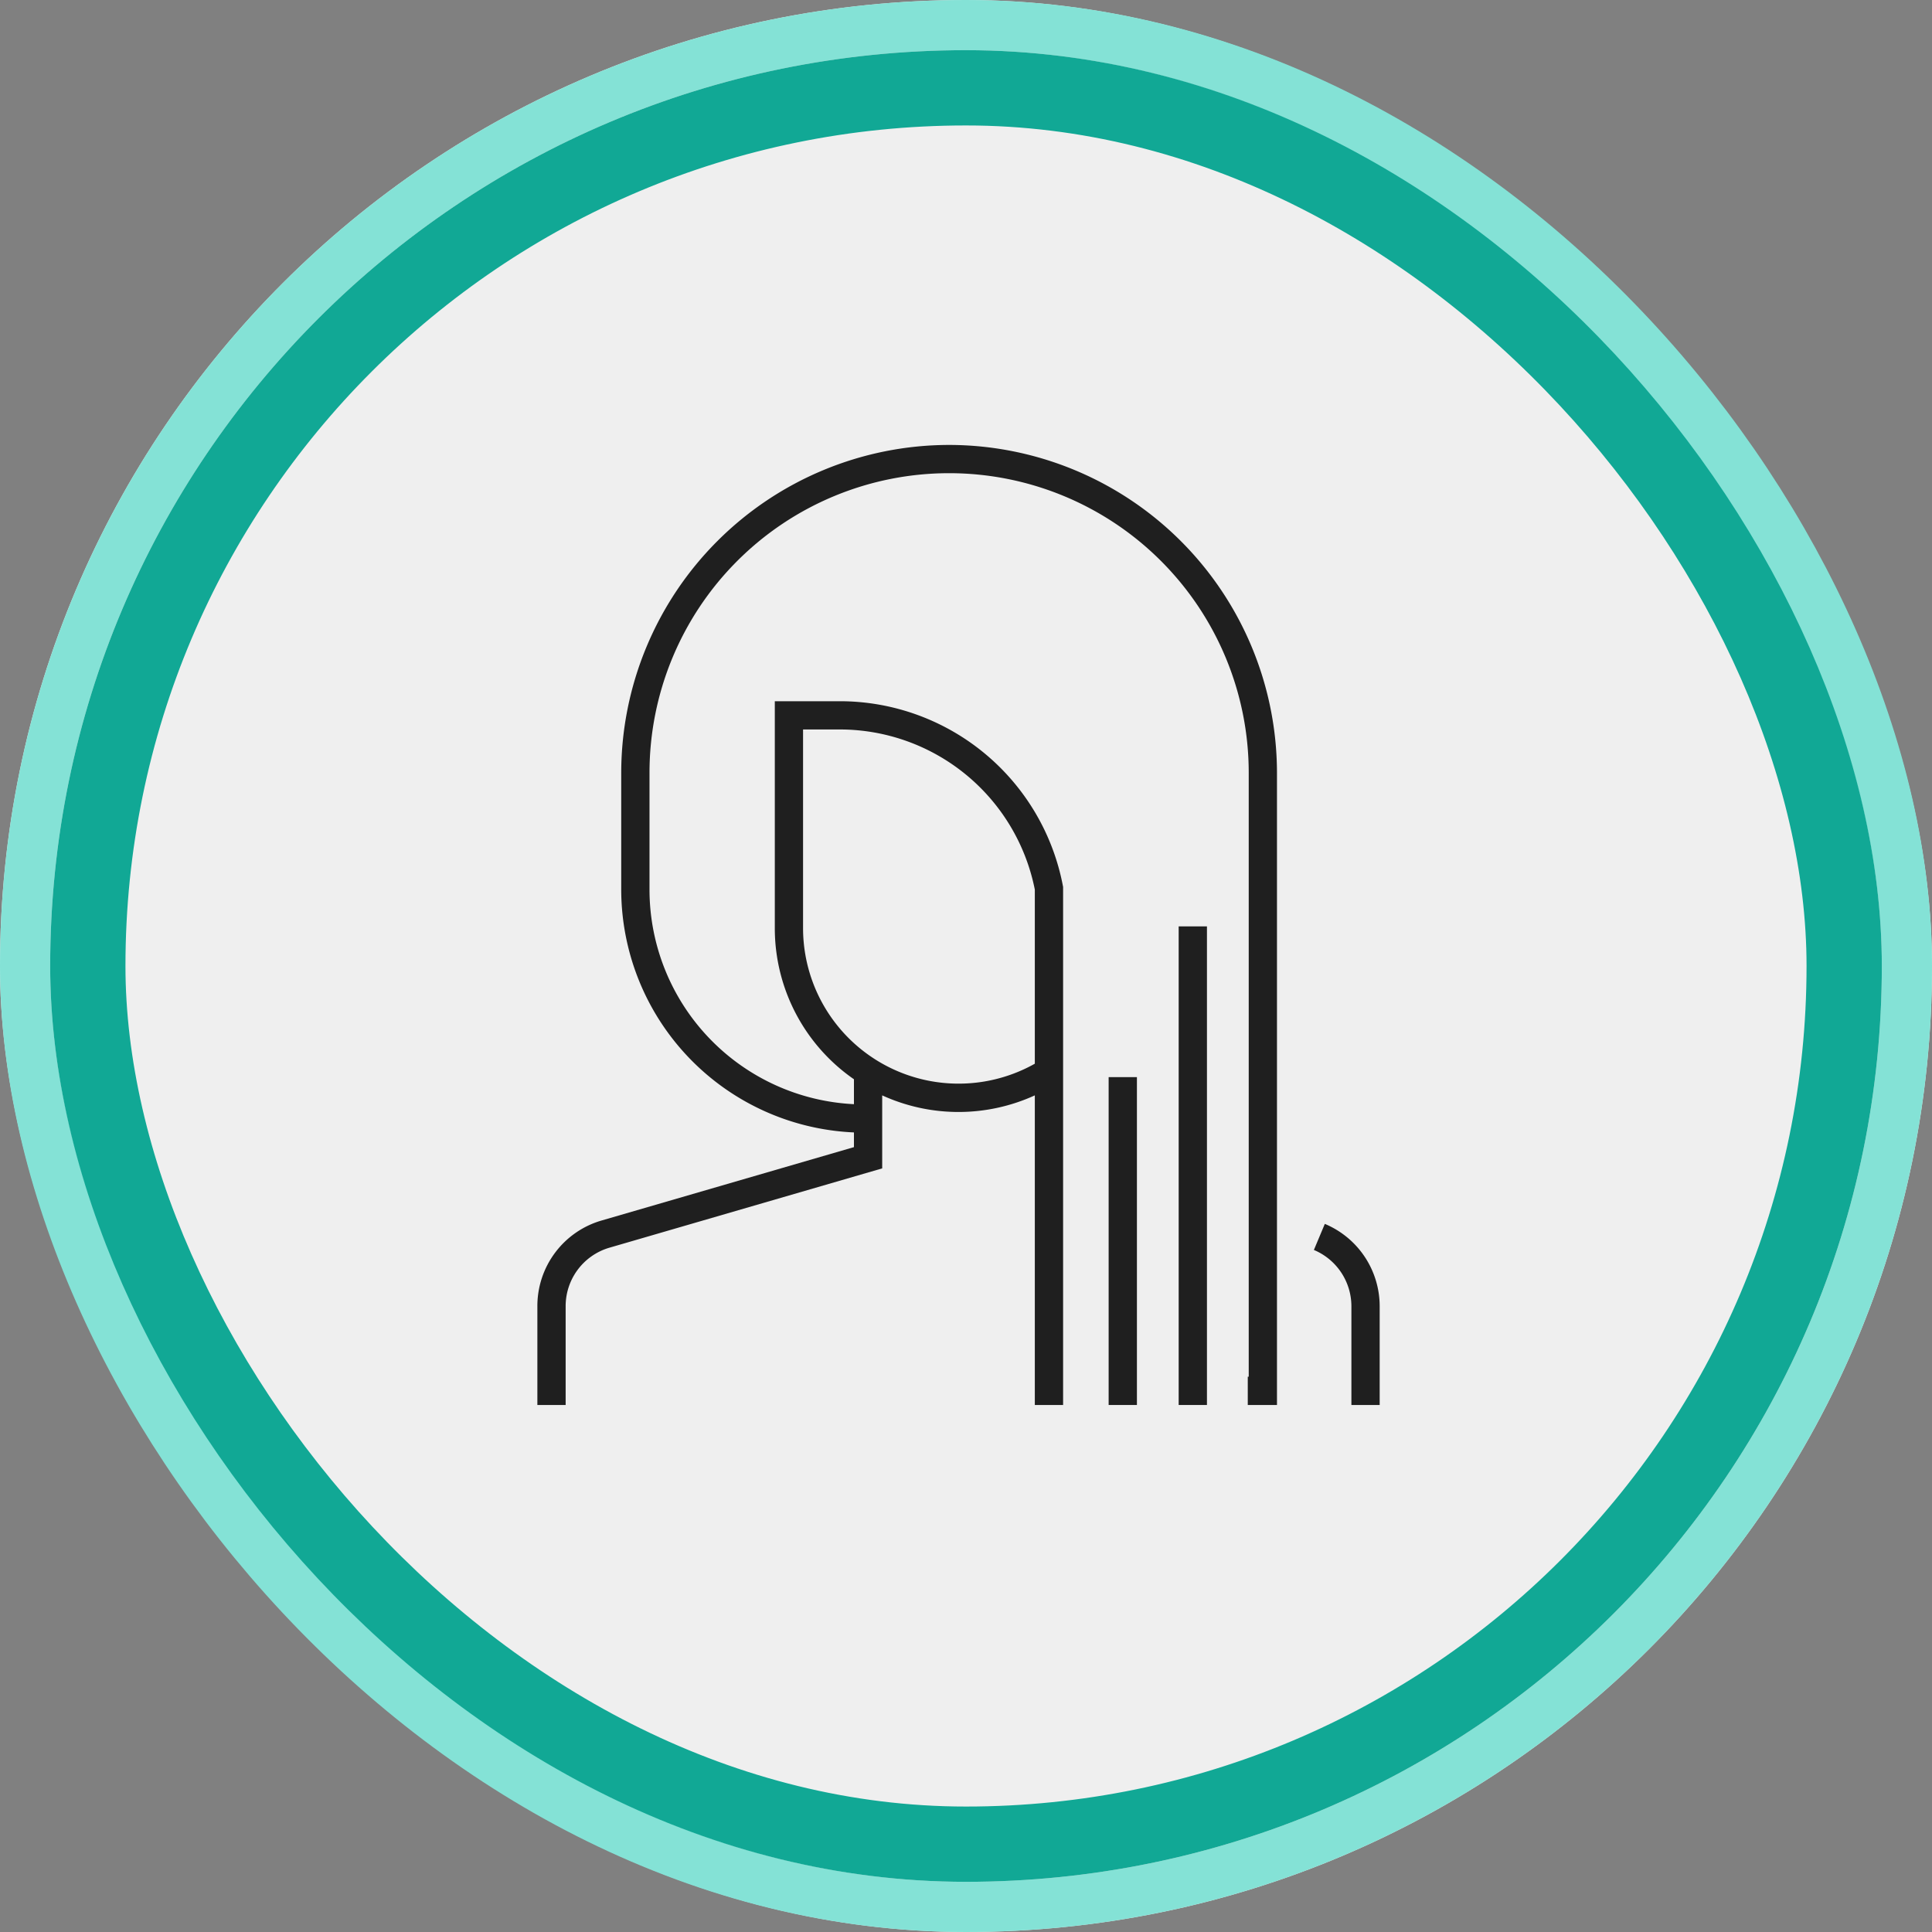 <svg xmlns="http://www.w3.org/2000/svg" width="77" height="77" viewBox="0 0 77 77">
  <rect x="0" y="0" width="77" height="77" fill="#808080" stroke="none"/>
  <g id="Group_4143" data-name="Group 4143" transform="translate(-62 -298)">
    <g id="Rectangle_2242" data-name="Rectangle 2242" transform="translate(62 298)" fill="#efefef" stroke="#84e2d6" stroke-width="4">
      <rect width="77" height="77" rx="38.5" stroke="none"/>
      <rect x="2" y="2" width="73" height="73" rx="36.5" fill="none"/>
    </g>
    <g id="Rectangle_2246" data-name="Rectangle 2246" transform="translate(64 300)" fill="#efefef" stroke="#11a895" stroke-width="3">
      <rect width="73" height="73" rx="36.5" stroke="none"/>
      <rect x="1.5" y="1.5" width="70" height="70" rx="35" fill="none"/>
    </g>
    <g id="hair-cut" transform="translate(83.417 315.733)">
      <g id="Group_752" data-name="Group 752" transform="translate(25.559 19.188)">
        <g id="Group_751" data-name="Group 751" transform="translate(0)">
          <rect id="Rectangle_1236" data-name="Rectangle 1236" width="1.127" height="19.075" fill="#1f1f1f"/>
        </g>
      </g>
      <g id="Group_754" data-name="Group 754" transform="translate(22.768 25.196)">
        <g id="Group_753" data-name="Group 753" transform="translate(0)">
          <rect id="Rectangle_1237" data-name="Rectangle 1237" width="1.127" height="13.067" fill="#1f1f1f"/>
        </g>
      </g>
      <g id="Group_756" data-name="Group 756" transform="translate(30.948 31.044)">
        <g id="Group_755" data-name="Group 755">
          <path id="Path_2186" data-name="Path 2186" d="M445.956,415.4l-.436,1.039a2.434,2.434,0,0,1,1.495,2.249v3.931h1.127v-3.931A3.558,3.558,0,0,0,445.956,415.4Z" transform="translate(-445.52 -415.399)" fill="#1f1f1f"/>
        </g>
      </g>
      <g id="Group_758" data-name="Group 758" transform="translate(0)">
        <g id="Group_757" data-name="Group 757" transform="translate(0)">
          <path id="Path_2187" data-name="Path 2187" d="M47.813,0A13.082,13.082,0,0,0,34.746,13.067v4.694A9.7,9.7,0,0,0,44.021,27.4v.586L33.934,30.919a3.547,3.547,0,0,0-2.53,3.413v3.931h1.127V34.332A2.425,2.425,0,0,1,34.255,32l10.892-3.167V25.923a7.318,7.318,0,0,0,6.083,0v12.34h1.127V17.616l-.01-.052a9.053,9.053,0,0,0-8.889-7.35H40.867v9.05a7.319,7.319,0,0,0,3.154,6.017v.993a8.567,8.567,0,0,1-8.148-8.512V13.067a11.941,11.941,0,0,1,23.882,0v24.07h-.038v1.126h1.164v-25.2A13.082,13.082,0,0,0,47.813,0Zm-5.82,19.263V11.34h1.464a7.926,7.926,0,0,1,7.773,6.383v6.938a6.2,6.2,0,0,1-9.237-5.4Z" transform="translate(-31.404)" fill="#1f1f1f"/>
        </g>
      </g>
    </g>
  </g>
</svg>
